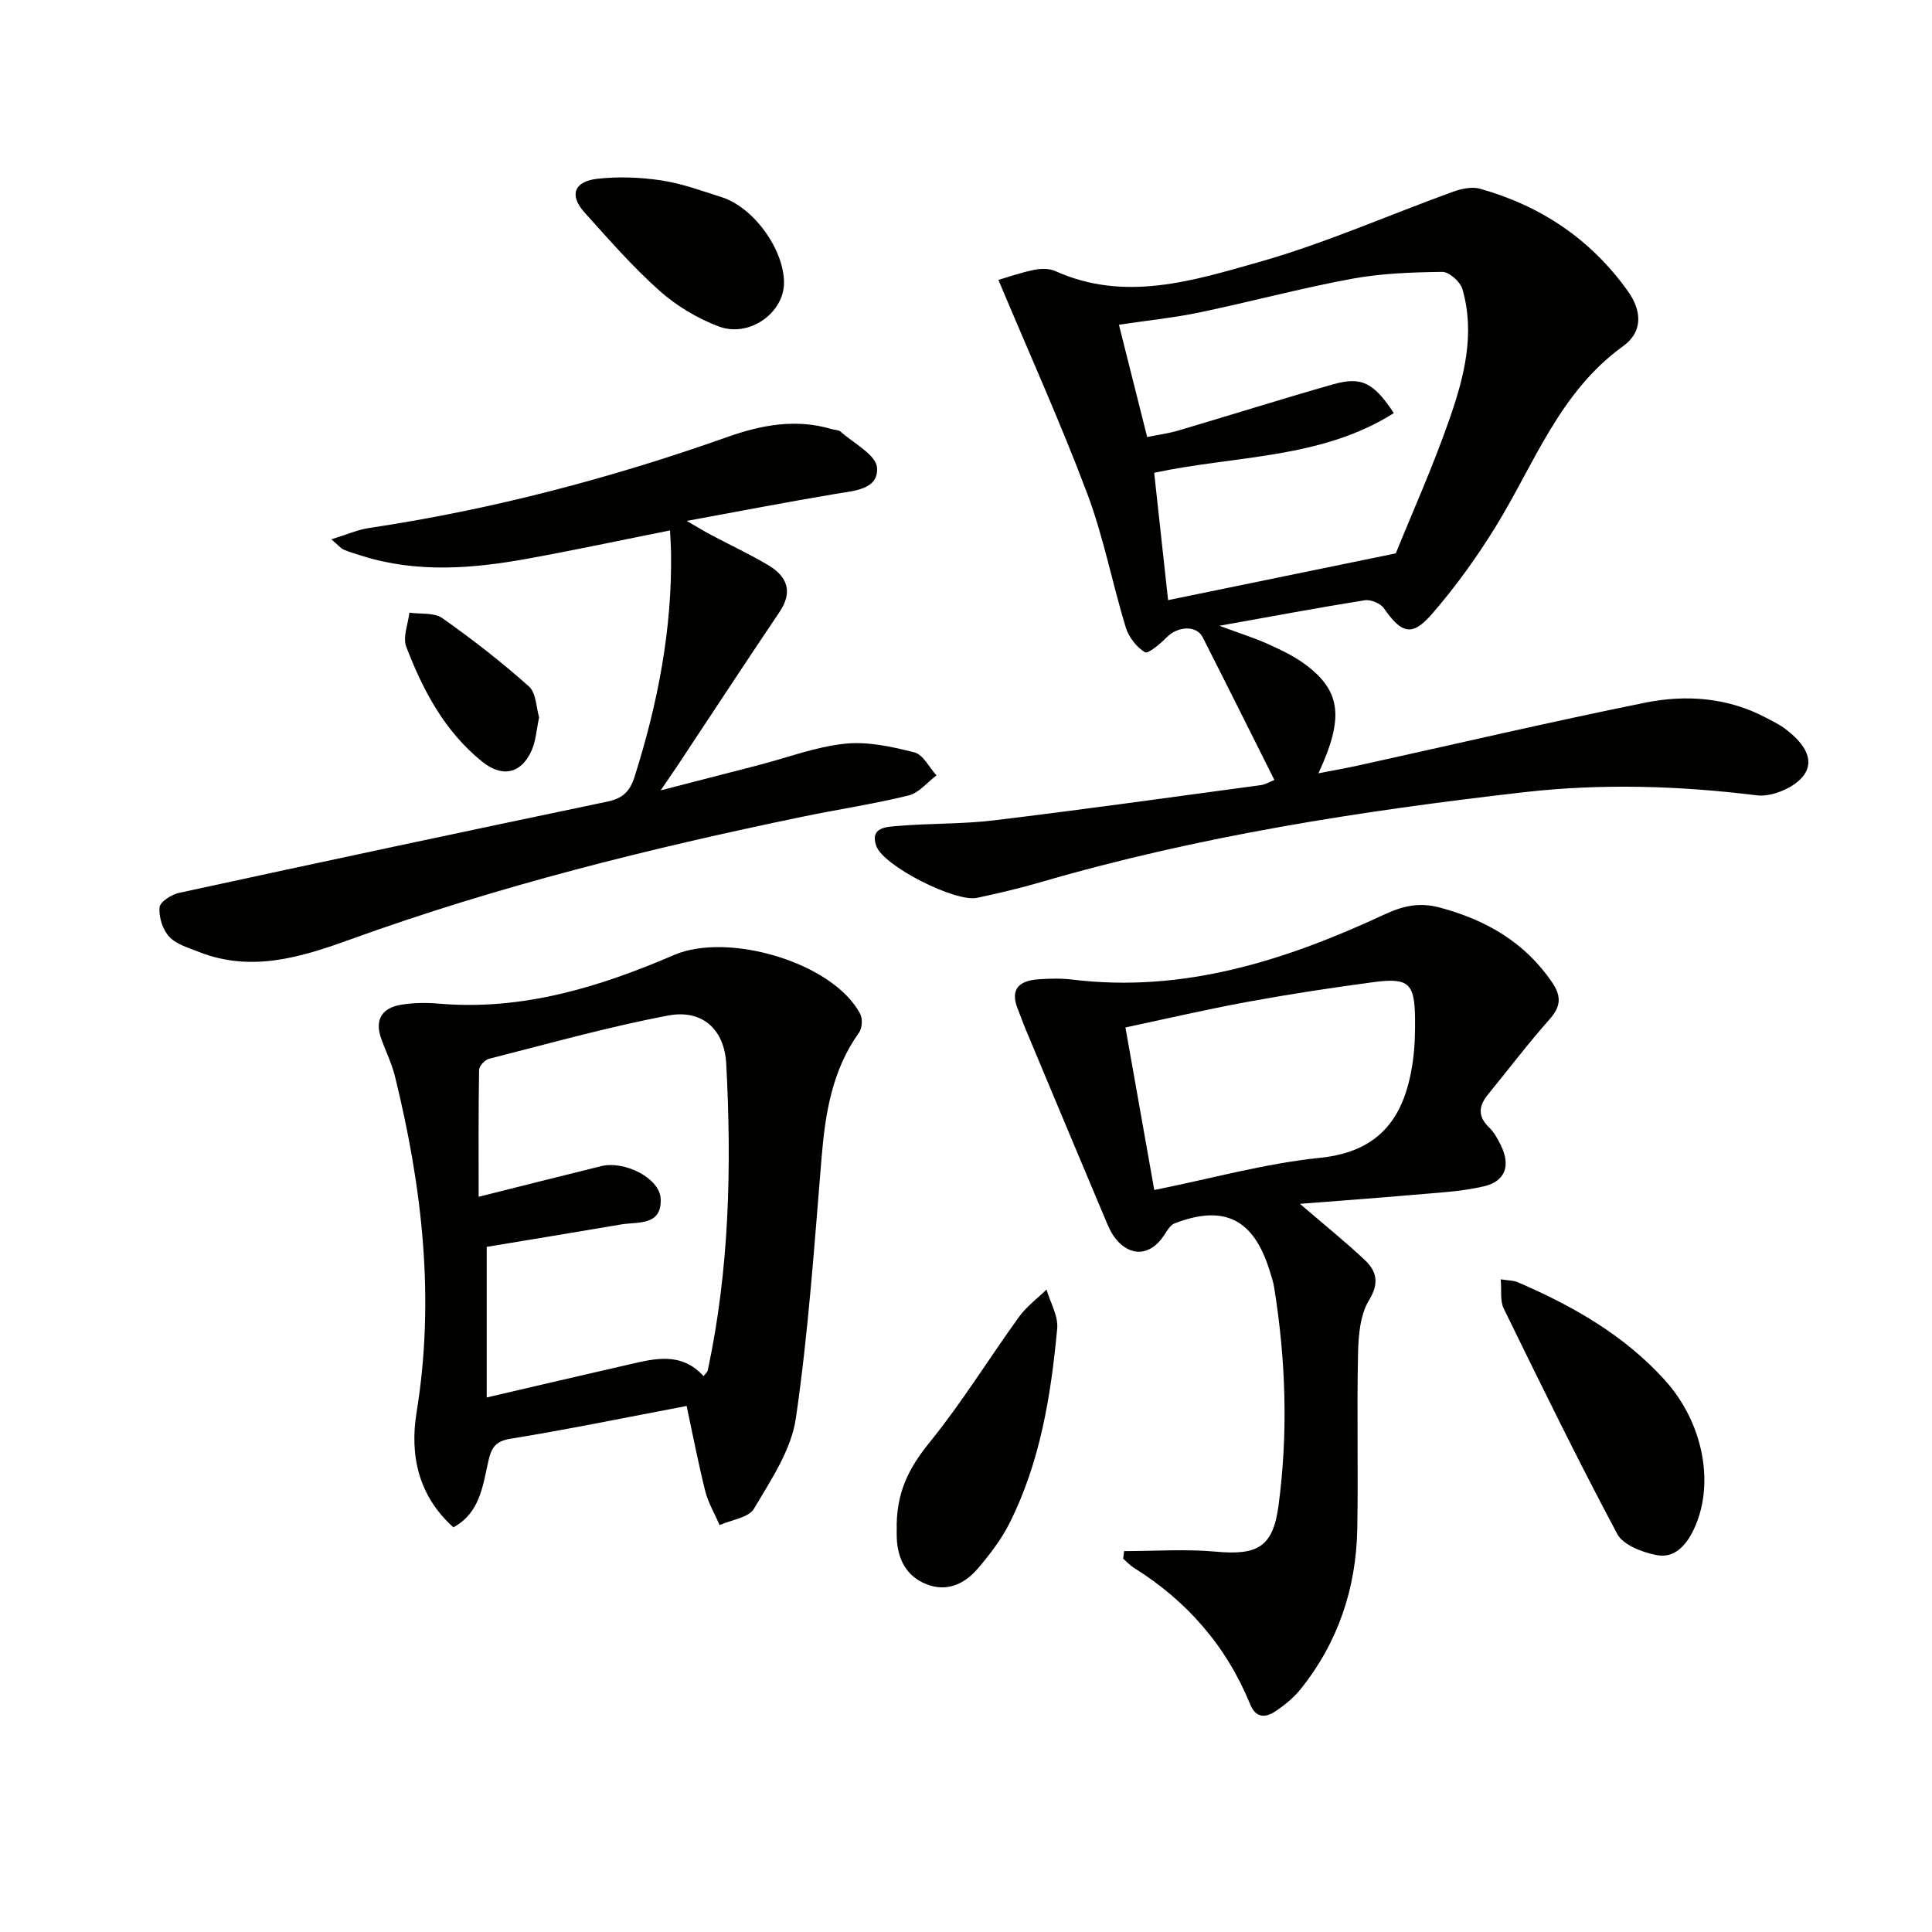 <svg enable-background="new 0 0 400 400" viewBox="0 0 400 400" xmlns="http://www.w3.org/2000/svg"><g fill="#010100"><path d="m263.85 161.49c-5.01-9.98-9.88-19.78-14.84-29.54-1.28-2.52-5.11-2.34-7.4-.05-1.35 1.35-3.89 3.54-4.57 3.13-1.75-1.05-3.36-3.15-3.97-5.15-2.8-9.19-4.6-18.73-7.97-27.69-5.47-14.55-11.89-28.74-18.39-44.24 1.77-.52 4.52-1.48 7.35-2.07 1.42-.29 3.17-.33 4.44.25 14.39 6.48 28.5 1.99 42.18-1.88 13.66-3.87 26.76-9.7 40.15-14.55 1.74-.63 3.92-1.1 5.61-.62 12.57 3.54 22.86 10.4 30.56 21.15 3.12 4.36 2.99 8.6-.94 11.43-13.22 9.52-18.41 24.44-26.46 37.48-3.91 6.33-8.31 12.44-13.19 18.05-4.08 4.69-6.28 3.95-9.89-1.26-.71-1.02-2.74-1.85-3.98-1.65-9.61 1.53-19.18 3.33-30.08 5.28 4.17 1.55 7.26 2.51 10.18 3.83 2.7 1.22 5.45 2.54 7.8 4.32 7.2 5.46 7.84 10.95 2.53 22.39 3.08-.6 5.69-1.05 8.28-1.62 19.75-4.35 39.45-8.97 59.27-12.98 8.56-1.74 17.22-1.11 25.22 3.15 1.31.7 2.68 1.35 3.86 2.24 3.24 2.44 6.41 6 3.89 9.58-1.77 2.52-6.59 4.59-9.71 4.2-16.1-1.99-32.17-2.49-48.26-.65-33.84 3.87-67.43 9.09-100.21 18.67-4.29 1.25-8.66 2.26-13.03 3.2-4.46.95-19.39-6.57-20.86-10.75-1.38-3.92 2.21-3.94 4.41-4.13 6.62-.57 13.32-.37 19.91-1.16 18.44-2.23 36.85-4.81 55.26-7.29.93-.11 1.8-.66 2.85-1.07zm-24.89-63.61c.93 8.54 1.87 17.15 2.88 26.37 15.66-3.22 30.62-6.29 47.14-9.68 3.3-8.16 7.67-17.87 11.15-27.88 3-8.62 5.32-17.61 2.65-26.82-.44-1.53-2.75-3.6-4.17-3.58-6.27.08-12.63.3-18.78 1.44-10.55 1.95-20.94 4.76-31.46 6.95-5.41 1.13-10.93 1.68-16.71 2.55 2.04 8.11 3.89 15.48 5.85 23.25 2.36-.48 4.47-.75 6.48-1.35 10.63-3.14 21.21-6.48 31.87-9.52 5.97-1.71 8.47-.51 12.72 5.92-15.09 9.53-32.61 8.73-49.62 12.35z"/><path d="m269.14 249.24c4.94 4.25 9.34 7.78 13.43 11.64 2.45 2.32 3.05 4.74.87 8.32-1.84 3.02-2.19 7.26-2.27 10.98-.27 12.12.06 24.25-.16 36.37-.23 12.3-3.98 23.52-11.75 33.19-1.43 1.78-3.31 3.3-5.22 4.58-2.04 1.37-4.04 1.39-5.19-1.43-4.94-12.09-13.1-21.44-24.16-28.34-.79-.49-1.44-1.23-2.15-1.85.06-.52.13-1.04.19-1.56 6.33 0 12.7-.46 18.97.11 8.68.8 11.86-.96 13-9.51 2.02-15.09 1.52-30.18-.9-45.2-.18-1.14-.57-2.26-.91-3.37-3.29-10.75-9.37-13.85-19.69-9.89-.91.35-1.59 1.53-2.18 2.45-2.76 4.27-6.97 4.62-10.09.67-.9-1.14-1.5-2.56-2.07-3.92-5.53-13.13-11.03-26.26-16.52-39.4-.57-1.37-1.05-2.78-1.61-4.15-1.72-4.26.41-5.91 4.29-6.18 2.32-.16 4.68-.22 6.98.06 23.14 2.83 44.29-4.01 64.79-13.55 3.87-1.8 7.27-2.45 11.35-1.35 9.48 2.56 17.46 7.09 23.15 15.39 2.09 3.05 1.86 5.12-.55 7.83-4.41 4.96-8.41 10.28-12.63 15.42-1.96 2.39-2.23 4.55.2 6.88 1.05 1.01 1.8 2.41 2.45 3.74 2.02 4.13.94 7.4-3.54 8.45-4.81 1.12-9.84 1.33-14.79 1.77-7.56.67-15.13 1.2-23.29 1.85zm-30.16-2.86c11.89-2.39 22.99-5.51 34.28-6.66 12.71-1.3 17.64-8.69 19.24-19.91.42-2.95.5-5.97.47-8.95-.08-7.31-1.31-8.49-8.66-7.51-8.71 1.16-17.41 2.49-26.06 4.08-8.39 1.54-16.7 3.48-25.24 5.29 2.06 11.65 4.02 22.67 5.97 33.66z"/><path d="m142.16 291.09c-13.07 2.48-24.76 4.89-36.54 6.8-3.27.53-3.94 2.11-4.54 4.75-1.15 5.07-1.71 10.55-7.2 13.58-7.34-6.55-9.05-15.05-7.64-23.76 3.85-23.62 1.18-46.69-4.47-69.62-.67-2.72-1.96-5.28-2.89-7.94-1.35-3.89.33-6.23 4.11-6.87 2.6-.44 5.32-.46 7.96-.23 17.21 1.46 33.17-3.43 48.6-10.08 11.13-4.8 32.88 1.5 38.54 12.18.53 1 .42 2.97-.23 3.88-5.57 7.77-6.99 16.64-7.76 25.87-1.49 18.03-2.72 36.13-5.33 54.01-.95 6.54-5.17 12.77-8.66 18.69-1.11 1.88-4.68 2.31-7.12 3.4-1.01-2.34-2.36-4.6-2.98-7.04-1.43-5.71-2.54-11.51-3.85-17.62zm3.51-6.18c.47-.61.79-.85.85-1.13 4.5-20.98 4.97-42.23 3.84-63.52-.38-7.22-5.04-11.32-11.99-10.01-12.5 2.36-24.8 5.83-37.15 8.97-.85.22-2.01 1.5-2.03 2.31-.15 8.7-.09 17.4-.09 26.25 8.97-2.25 17.16-4.32 25.36-6.34 4.8-1.19 12.09 2.44 12.32 6.7.3 5.75-4.74 4.77-8.26 5.38-9.28 1.59-18.57 3.1-27.75 4.63v31.18c10.17-2.36 19.79-4.63 29.42-6.82 5.36-1.23 10.81-2.69 15.48 2.4z"/><path d="m138.72 109.82c-9.98 1.99-19.65 4.06-29.38 5.83-11.5 2.09-23.02 3.03-34.45-.58-1.27-.4-2.55-.77-3.76-1.29-.57-.25-1.01-.82-2.53-2.12 3.15-.96 5.47-2 7.9-2.36 25.35-3.79 50-10.29 74.14-18.84 6.97-2.47 14.13-3.82 21.51-1.63.63.19 1.45.15 1.89.54 2.71 2.42 7.35 4.8 7.54 7.46.33 4.52-4.72 4.78-8.56 5.42-9.97 1.67-19.89 3.59-30.84 5.6 2.05 1.18 3.57 2.12 5.14 2.95 3.95 2.1 8.03 3.98 11.85 6.28 3.83 2.31 5.02 5.46 2.23 9.61-7.06 10.48-13.99 21.05-20.97 31.59-.9 1.36-1.84 2.7-3.65 5.36 7.64-1.97 13.95-3.6 20.26-5.23 5.95-1.54 11.82-3.79 17.86-4.43 4.71-.5 9.73.6 14.41 1.79 1.82.46 3.07 3.11 4.58 4.77-1.91 1.43-3.63 3.62-5.76 4.15-7.23 1.78-14.63 2.88-21.93 4.39-31.73 6.57-63.13 14.37-93.64 25.41-10.28 3.72-20.54 6.89-31.43 2.58-2.14-.85-4.64-1.56-6.11-3.15-1.35-1.46-2.16-4.06-1.99-6.06.09-1.14 2.49-2.67 4.07-3.01 29.5-6.4 59.03-12.7 88.58-18.87 3.17-.66 4.71-2.02 5.71-5.18 4.8-15.16 7.8-30.57 7.54-46.53-.03-1.47-.14-2.94-.21-4.45z"/><path d="m310.71 264.87c1.65.26 2.68.23 3.53.6 11.4 4.92 22.07 10.97 30.5 20.33 8.03 8.91 10.36 21.72 5.88 30.97-1.6 3.31-4.01 5.89-7.62 5.2-2.96-.57-6.93-2.07-8.16-4.37-8.21-15.38-15.87-31.06-23.53-46.72-.76-1.6-.4-3.75-.6-6.01z"/><path d="m185.66 317.02c-.23-8.16 2.67-13.28 6.86-18.46 6.66-8.22 12.24-17.31 18.45-25.91 1.55-2.14 3.78-3.79 5.7-5.66.79 2.7 2.46 5.48 2.21 8.08-1.29 13.89-3.52 27.65-9.87 40.29-1.69 3.36-4.07 6.46-6.52 9.34-2.75 3.23-6.42 4.99-10.69 3.29-4.13-1.64-5.91-5.12-6.13-9.45-.05-1-.01-2-.01-1.52z"/><path d="m162.32 58.47c.05 6.27-7.17 11.52-13.54 9.11-4.41-1.67-8.74-4.26-12.25-7.39-5.56-4.97-10.51-10.64-15.51-16.2-3.18-3.54-2.22-6.41 2.61-6.97 4.37-.5 8.93-.32 13.3.33 4.22.63 8.32 2.15 12.42 3.45 6.65 2.09 12.92 10.75 12.97 17.67z"/><path d="m111.62 148.52c-.56 2.62-.68 4.85-1.51 6.76-2.14 4.92-6.1 5.78-10.27 2.42-7.76-6.25-12.27-14.75-15.73-23.8-.76-1.98.38-4.69.65-7.06 2.3.34 5.12-.06 6.82 1.14 6.22 4.38 12.26 9.08 17.93 14.14 1.52 1.36 1.51 4.43 2.11 6.4z"/></g></svg>
